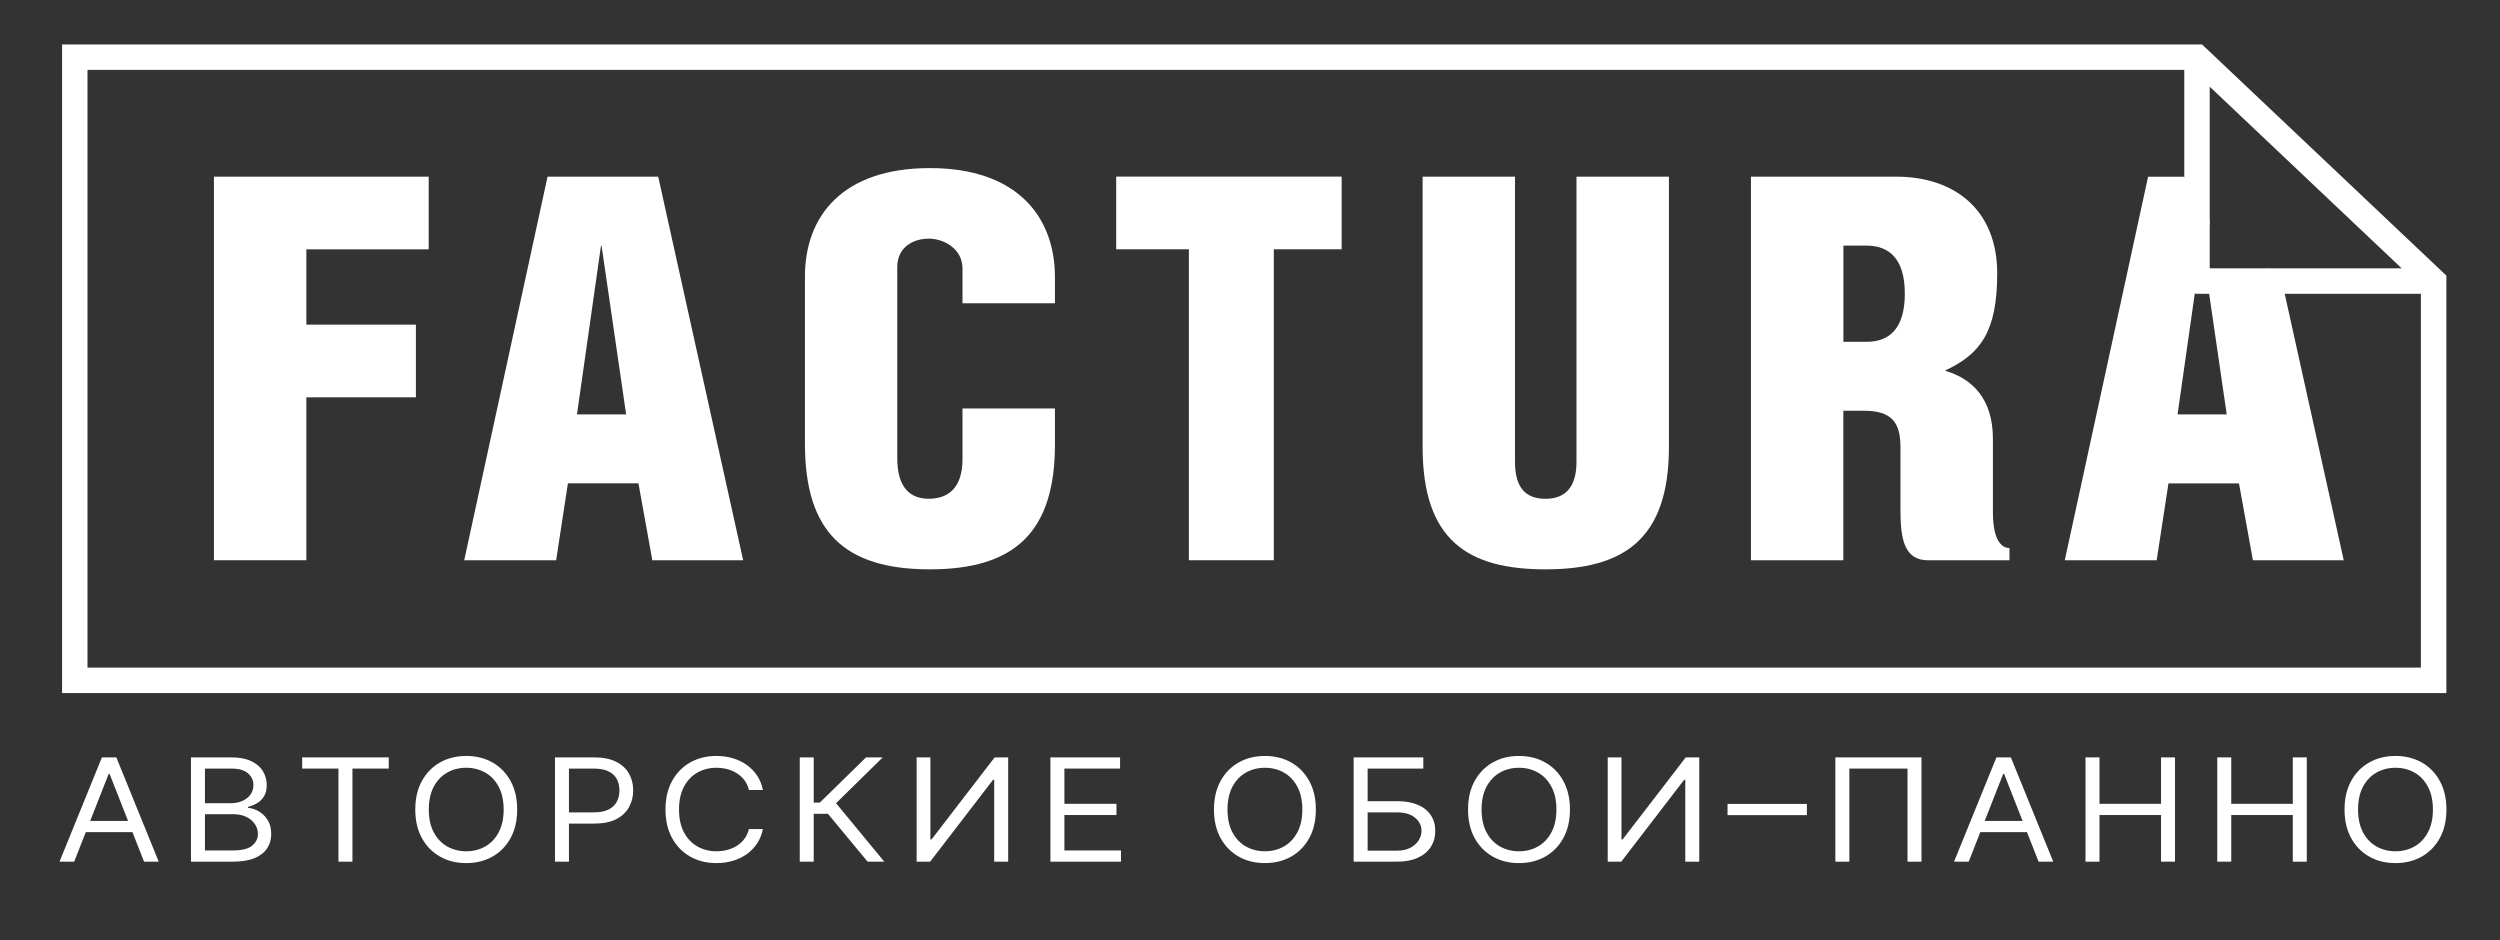 <?xml version="1.0" encoding="UTF-8"?> <svg xmlns="http://www.w3.org/2000/svg" width="420" height="158" viewBox="0 0 420 158" fill="none"><rect x="0" y="0" width="420" height="158" fill="#333333" stroke="none"/><path d="M51.47 94.12H35.94V29.68H72.02V41.89H51.47V54.54H69.87V66.75H51.47V94.13V94.12Z" fill="white"></path><path d="M110.58 29.68L124.85 94.12H109.59L107.26 81.2H95.41L93.43 94.12H77.99L91.99 29.68H110.57H110.58ZM105.19 69.62L101.06 41.26H100.97L96.93 69.62H105.19Z" fill="white"></path><path d="M177.23 68.64V74.65C177.23 89.28 170.59 95.65 156.23 95.65C141.87 95.65 135.23 89.37 135.23 74.56V46.46C135.23 36.32 141.51 28.24 156.23 28.24C170.95 28.24 177.23 36.5 177.23 46.55V50.95H161.7V45.12C161.7 41.71 158.47 40.09 156.04 40.09C153.44 40.09 150.74 41.52 150.74 44.84V76.97C150.74 81.82 152.81 83.79 156.04 83.79C159.27 83.79 161.7 81.99 161.7 77.15V68.62H177.23V68.64Z" fill="white"></path><path d="M214 94.12H199.73V41.88H187.52V29.67H225.4V41.88H214V94.12Z" fill="white"></path><path d="M254.52 29.68V77.61C254.52 81.83 256.23 83.8 259.64 83.8C263.05 83.8 264.85 81.74 264.85 77.61V29.68H280.38V75.1C280.38 90.63 272.75 95.65 259.64 95.65C246.53 95.65 239 90.71 239 75.1V29.68H254.53H254.52Z" fill="white"></path><path d="M309.69 94.12H294.16V29.68H318.57C328.26 29.68 335.53 35.16 335.53 45.93C335.53 55.71 332.75 59.48 326.73 62.27C331.4 63.62 334.81 67.03 334.81 73.76V86.06C334.81 90.73 336.24 92.07 337.59 92.07V94.13H323.95C320 94.13 319.28 90.72 319.28 85.79V75.2C319.28 71.07 317.93 69 313.09 69H309.68V94.13L309.69 94.12ZM309.69 57.42H313.64C317.41 57.42 320.01 55.18 320.01 49.34C320.01 43.5 317.41 41.26 313.55 41.26H309.69V57.42Z" fill="white"></path><path d="M383.76 49.04C387.09 64.07 390.42 79.1 393.75 94.13H378.49L376.15 81.21H364.3L362.32 94.13H346.88L360.88 29.69H366.94L371.21 36.98C371.26 39.67 367.28 51.76 381.09 45.09C381.09 45.09 381.92 47.28 383.74 49.04H383.76ZM374.09 69.62L369.96 41.26H369.87L365.83 69.62H374.09Z" fill="white"></path><path d="M410.32 45.67L370.56 8.05L369.95 7.47H10.43V116.44H410.99V46.3L410.32 45.67ZM371.23 14.56L403.48 45.08H371.23V14.56ZM14.7 112.16V11.74H366.96V47.22C366.96 48.4 367.91 49.36 369.09 49.36H406.71V112.16H14.7Z" fill="white"></path><path d="M12.462 144.76H10L17.12 127.24H19.544L26.665 144.76H24.203L18.408 130.011H18.256L12.462 144.76ZM13.371 137.916H23.294V139.798H13.371V137.916Z" fill="white"></path><path d="M32.085 144.76V127.24H38.864C40.215 127.24 41.329 127.451 42.206 127.873C43.084 128.289 43.737 128.851 44.166 129.558C44.596 130.26 44.81 131.038 44.81 131.894C44.81 132.646 44.662 133.268 44.365 133.759C44.075 134.249 43.69 134.637 43.21 134.922C42.737 135.207 42.222 135.418 41.667 135.555V135.726C42.26 135.76 42.857 135.949 43.456 136.291C44.056 136.633 44.558 137.124 44.962 137.762C45.366 138.401 45.568 139.183 45.568 140.106C45.568 140.985 45.347 141.775 44.905 142.476C44.463 143.178 43.766 143.734 42.812 144.144C41.859 144.555 40.619 144.76 39.091 144.76H32.085ZM34.433 142.878H39.091C40.625 142.878 41.714 142.61 42.358 142.074C43.008 141.532 43.333 140.876 43.333 140.106C43.333 139.513 43.166 138.966 42.831 138.464C42.497 137.956 42.02 137.551 41.402 137.249C40.783 136.941 40.051 136.787 39.205 136.787H34.433V142.878ZM34.433 134.939H38.788C39.495 134.939 40.133 134.814 40.701 134.563C41.275 134.312 41.73 133.958 42.064 133.502C42.405 133.046 42.576 132.51 42.576 131.894C42.576 131.124 42.279 130.471 41.686 129.934C41.092 129.393 40.152 129.122 38.864 129.122H34.433V134.939Z" fill="white"></path><path d="M50.765 129.122V127.24H65.309V129.122H59.211V144.76H56.863V129.122H50.765Z" fill="white"></path><path d="M86.887 136C86.887 137.848 86.518 139.445 85.779 140.791C85.041 142.137 84.028 143.175 82.74 143.905C81.452 144.635 79.981 145 78.328 145C76.674 145 75.203 144.635 73.915 143.905C72.627 143.175 71.614 142.137 70.876 140.791C70.137 139.445 69.768 137.848 69.768 136C69.768 134.152 70.137 132.555 70.876 131.209C71.614 129.863 72.627 128.825 73.915 128.095C75.203 127.365 76.674 127 78.328 127C79.981 127 81.452 127.365 82.74 128.095C84.028 128.825 85.041 129.863 85.779 131.209C86.518 132.555 86.887 134.152 86.887 136ZM84.615 136C84.615 134.483 84.334 133.202 83.772 132.159C83.216 131.115 82.462 130.325 81.509 129.789C80.562 129.253 79.502 128.985 78.328 128.985C77.153 128.985 76.09 129.253 75.137 129.789C74.19 130.325 73.435 131.115 72.874 132.159C72.318 133.202 72.04 134.483 72.04 136C72.04 137.517 72.318 138.798 72.874 139.841C73.435 140.885 74.19 141.675 75.137 142.211C76.09 142.747 77.153 143.015 78.328 143.015C79.502 143.015 80.562 142.747 81.509 142.211C82.462 141.675 83.216 140.885 83.772 139.841C84.334 138.798 84.615 137.517 84.615 136Z" fill="white"></path><path d="M93.235 144.76V127.24H99.787C101.308 127.24 102.552 127.488 103.518 127.984C104.49 128.474 105.209 129.139 105.677 129.977C106.144 130.816 106.377 131.751 106.377 132.783C106.377 133.816 106.144 134.754 105.677 135.598C105.216 136.442 104.502 137.115 103.537 137.617C102.571 138.113 101.334 138.361 99.825 138.361H95.129V136.479H99.749C100.791 136.479 101.627 136.317 102.258 135.991C102.89 135.666 103.347 135.227 103.631 134.674C103.922 134.115 104.067 133.485 104.067 132.783C104.067 132.082 103.922 131.454 103.631 130.901C103.347 130.348 102.887 129.914 102.249 129.601C101.611 129.281 100.766 129.122 99.711 129.122H95.583V144.76H93.235Z" fill="white"></path><path d="M128.164 132.715H125.815C125.677 132.105 125.434 131.568 125.086 131.106C124.745 130.644 124.329 130.257 123.837 129.943C123.35 129.624 122.811 129.384 122.217 129.224C121.624 129.065 121.005 128.985 120.362 128.985C119.187 128.985 118.124 129.253 117.171 129.789C116.224 130.325 115.47 131.115 114.908 132.159C114.352 133.202 114.075 134.483 114.075 136C114.075 137.517 114.352 138.798 114.908 139.841C115.47 140.885 116.224 141.675 117.171 142.211C118.124 142.747 119.187 143.015 120.362 143.015C121.005 143.015 121.624 142.935 122.217 142.776C122.811 142.616 123.35 142.379 123.837 142.066C124.329 141.746 124.745 141.356 125.086 140.894C125.434 140.426 125.677 139.89 125.815 139.285H128.164C127.987 140.181 127.665 140.982 127.198 141.689C126.731 142.396 126.15 142.998 125.456 143.494C124.761 143.985 123.982 144.358 123.117 144.615C122.258 144.872 121.34 145 120.362 145C118.708 145 117.237 144.635 115.949 143.905C114.662 143.175 113.648 142.137 112.91 140.791C112.171 139.445 111.802 137.848 111.802 136C111.802 134.152 112.171 132.555 112.91 131.209C113.648 129.863 114.662 128.825 115.949 128.095C117.237 127.365 118.708 127 120.362 127C121.34 127 122.258 127.128 123.117 127.385C123.982 127.642 124.761 128.018 125.456 128.514C126.15 129.005 126.731 129.604 127.198 130.311C127.665 131.012 127.987 131.814 128.164 132.715Z" fill="white"></path><path d="M145.758 144.76L139.092 136.719H136.706V144.76H134.358V127.24H136.706V134.837H137.729L145.493 127.24H148.295L140.455 134.939L148.56 144.76H145.758Z" fill="white"></path><path d="M153.995 127.24H156.305V141.03H156.494L167.099 127.24H169.372V144.76H167.023V131.004H166.834L156.267 144.76H153.995V127.24Z" fill="white"></path><path d="M176.47 144.76V127.24H188.173V129.122H178.818V135.042H187.567V136.924H178.818V142.878H188.325V144.76H176.47Z" fill="white"></path><path d="M221.065 136C221.065 137.848 220.696 139.445 219.958 140.791C219.219 142.137 218.206 143.175 216.918 143.905C215.63 144.635 214.16 145 212.506 145C210.852 145 209.381 144.635 208.094 143.905C206.806 143.175 205.793 142.137 205.054 140.791C204.316 139.445 203.946 137.848 203.946 136C203.946 134.152 204.316 132.555 205.054 131.209C205.793 129.863 206.806 128.825 208.094 128.095C209.381 127.365 210.852 127 212.506 127C214.16 127 215.63 127.365 216.918 128.095C218.206 128.825 219.219 129.863 219.958 131.209C220.696 132.555 221.065 134.152 221.065 136ZM218.793 136C218.793 134.483 218.512 133.202 217.95 132.159C217.395 131.115 216.64 130.325 215.687 129.789C214.74 129.253 213.68 128.985 212.506 128.985C211.332 128.985 210.268 129.253 209.315 129.789C208.368 130.325 207.614 131.115 207.052 132.159C206.497 133.202 206.219 134.483 206.219 136C206.219 137.517 206.497 138.798 207.052 139.841C207.614 140.885 208.368 141.675 209.315 142.211C210.268 142.747 211.332 143.015 212.506 143.015C213.68 143.015 214.74 142.747 215.687 142.211C216.64 141.675 217.395 140.885 217.95 139.841C218.512 138.798 218.793 137.517 218.793 136Z" fill="white"></path><path d="M227.413 144.76V127.24H239.116V129.122H229.762V134.597H234.685C236.074 134.597 237.245 134.802 238.198 135.213C239.157 135.624 239.883 136.202 240.376 136.95C240.874 137.697 241.124 138.578 241.124 139.593C241.124 140.608 240.874 141.504 240.376 142.279C239.883 143.055 239.157 143.663 238.198 144.102C237.245 144.541 236.074 144.76 234.685 144.76H227.413ZM229.762 142.913H234.685C235.569 142.913 236.317 142.753 236.929 142.433C237.548 142.108 238.015 141.692 238.331 141.184C238.652 140.671 238.813 140.129 238.813 139.559C238.813 138.721 238.457 137.999 237.743 137.394C237.03 136.784 236.011 136.479 234.685 136.479H229.762V142.913Z" fill="white"></path><path d="M263.75 136C263.75 137.848 263.381 139.445 262.643 140.791C261.904 142.137 260.891 143.175 259.603 143.905C258.316 144.635 256.845 145 255.191 145C253.537 145 252.066 144.635 250.779 143.905C249.491 143.175 248.478 142.137 247.739 140.791C247.001 139.445 246.631 137.848 246.631 136C246.631 134.152 247.001 132.555 247.739 131.209C248.478 129.863 249.491 128.825 250.779 128.095C252.066 127.365 253.537 127 255.191 127C256.845 127 258.316 127.365 259.603 128.095C260.891 128.825 261.904 129.863 262.643 131.209C263.381 132.555 263.75 134.152 263.75 136ZM261.478 136C261.478 134.483 261.197 133.202 260.635 132.159C260.08 131.115 259.325 130.325 258.372 129.789C257.425 129.253 256.365 128.985 255.191 128.985C254.017 128.985 252.953 129.253 252 129.789C251.053 130.325 250.299 131.115 249.737 132.159C249.182 133.202 248.904 134.483 248.904 136C248.904 137.517 249.182 138.798 249.737 139.841C250.299 140.885 251.053 141.675 252 142.211C252.953 142.747 254.017 143.015 255.191 143.015C256.365 143.015 257.425 142.747 258.372 142.211C259.325 141.675 260.08 140.885 260.635 139.841C261.197 138.798 261.478 137.517 261.478 136Z" fill="white"></path><path d="M270.098 127.24H272.409V141.03H272.598L283.203 127.24H285.475V144.76H283.127V131.004H282.938L272.371 144.76H270.098V127.24Z" fill="white"></path><path d="M303.557 135.059V136.941H290.225V135.059H303.557Z" fill="white"></path><path d="M322.811 127.24V144.76H320.462V129.122H310.691V144.76H308.343V127.24H322.811Z" fill="white"></path><path d="M330.742 144.76H328.28L335.401 127.24H337.825L344.945 144.76H342.483L336.688 130.011H336.537L330.742 144.76ZM331.651 137.916H341.574V139.798H331.651V137.916Z" fill="white"></path><path d="M350.365 144.76V127.24H352.713V135.042H363.053V127.24H365.401V144.76H363.053V136.924H352.713V144.76H350.365Z" fill="white"></path><path d="M372.502 144.76V127.24H374.85V135.042H385.19V127.24H387.538V144.76H385.19V136.924H374.85V144.76H372.502Z" fill="white"></path><path d="M411 136C411 137.848 410.631 139.445 409.892 140.791C409.154 142.137 408.141 143.175 406.853 143.905C405.565 144.635 404.094 145 402.44 145C400.787 145 399.316 144.635 398.028 143.905C396.74 143.175 395.727 142.137 394.989 140.791C394.25 139.445 393.881 137.848 393.881 136C393.881 134.152 394.25 132.555 394.989 131.209C395.727 129.863 396.74 128.825 398.028 128.095C399.316 127.365 400.787 127 402.44 127C404.094 127 405.565 127.365 406.853 128.095C408.141 128.825 409.154 129.863 409.892 131.209C410.631 132.555 411 134.152 411 136ZM408.728 136C408.728 134.483 408.447 133.202 407.885 132.159C407.329 131.115 406.575 130.325 405.622 129.789C404.675 129.253 403.615 128.985 402.44 128.985C401.266 128.985 400.203 129.253 399.25 129.789C398.303 130.325 397.548 131.115 396.987 132.159C396.431 133.202 396.153 134.483 396.153 136C396.153 137.517 396.431 138.798 396.987 139.841C397.548 140.885 398.303 141.675 399.25 142.211C400.203 142.747 401.266 143.015 402.44 143.015C403.615 143.015 404.675 142.747 405.622 142.211C406.575 141.675 407.329 140.885 407.885 139.841C408.447 138.798 408.728 137.517 408.728 136Z" fill="white"></path></svg> 